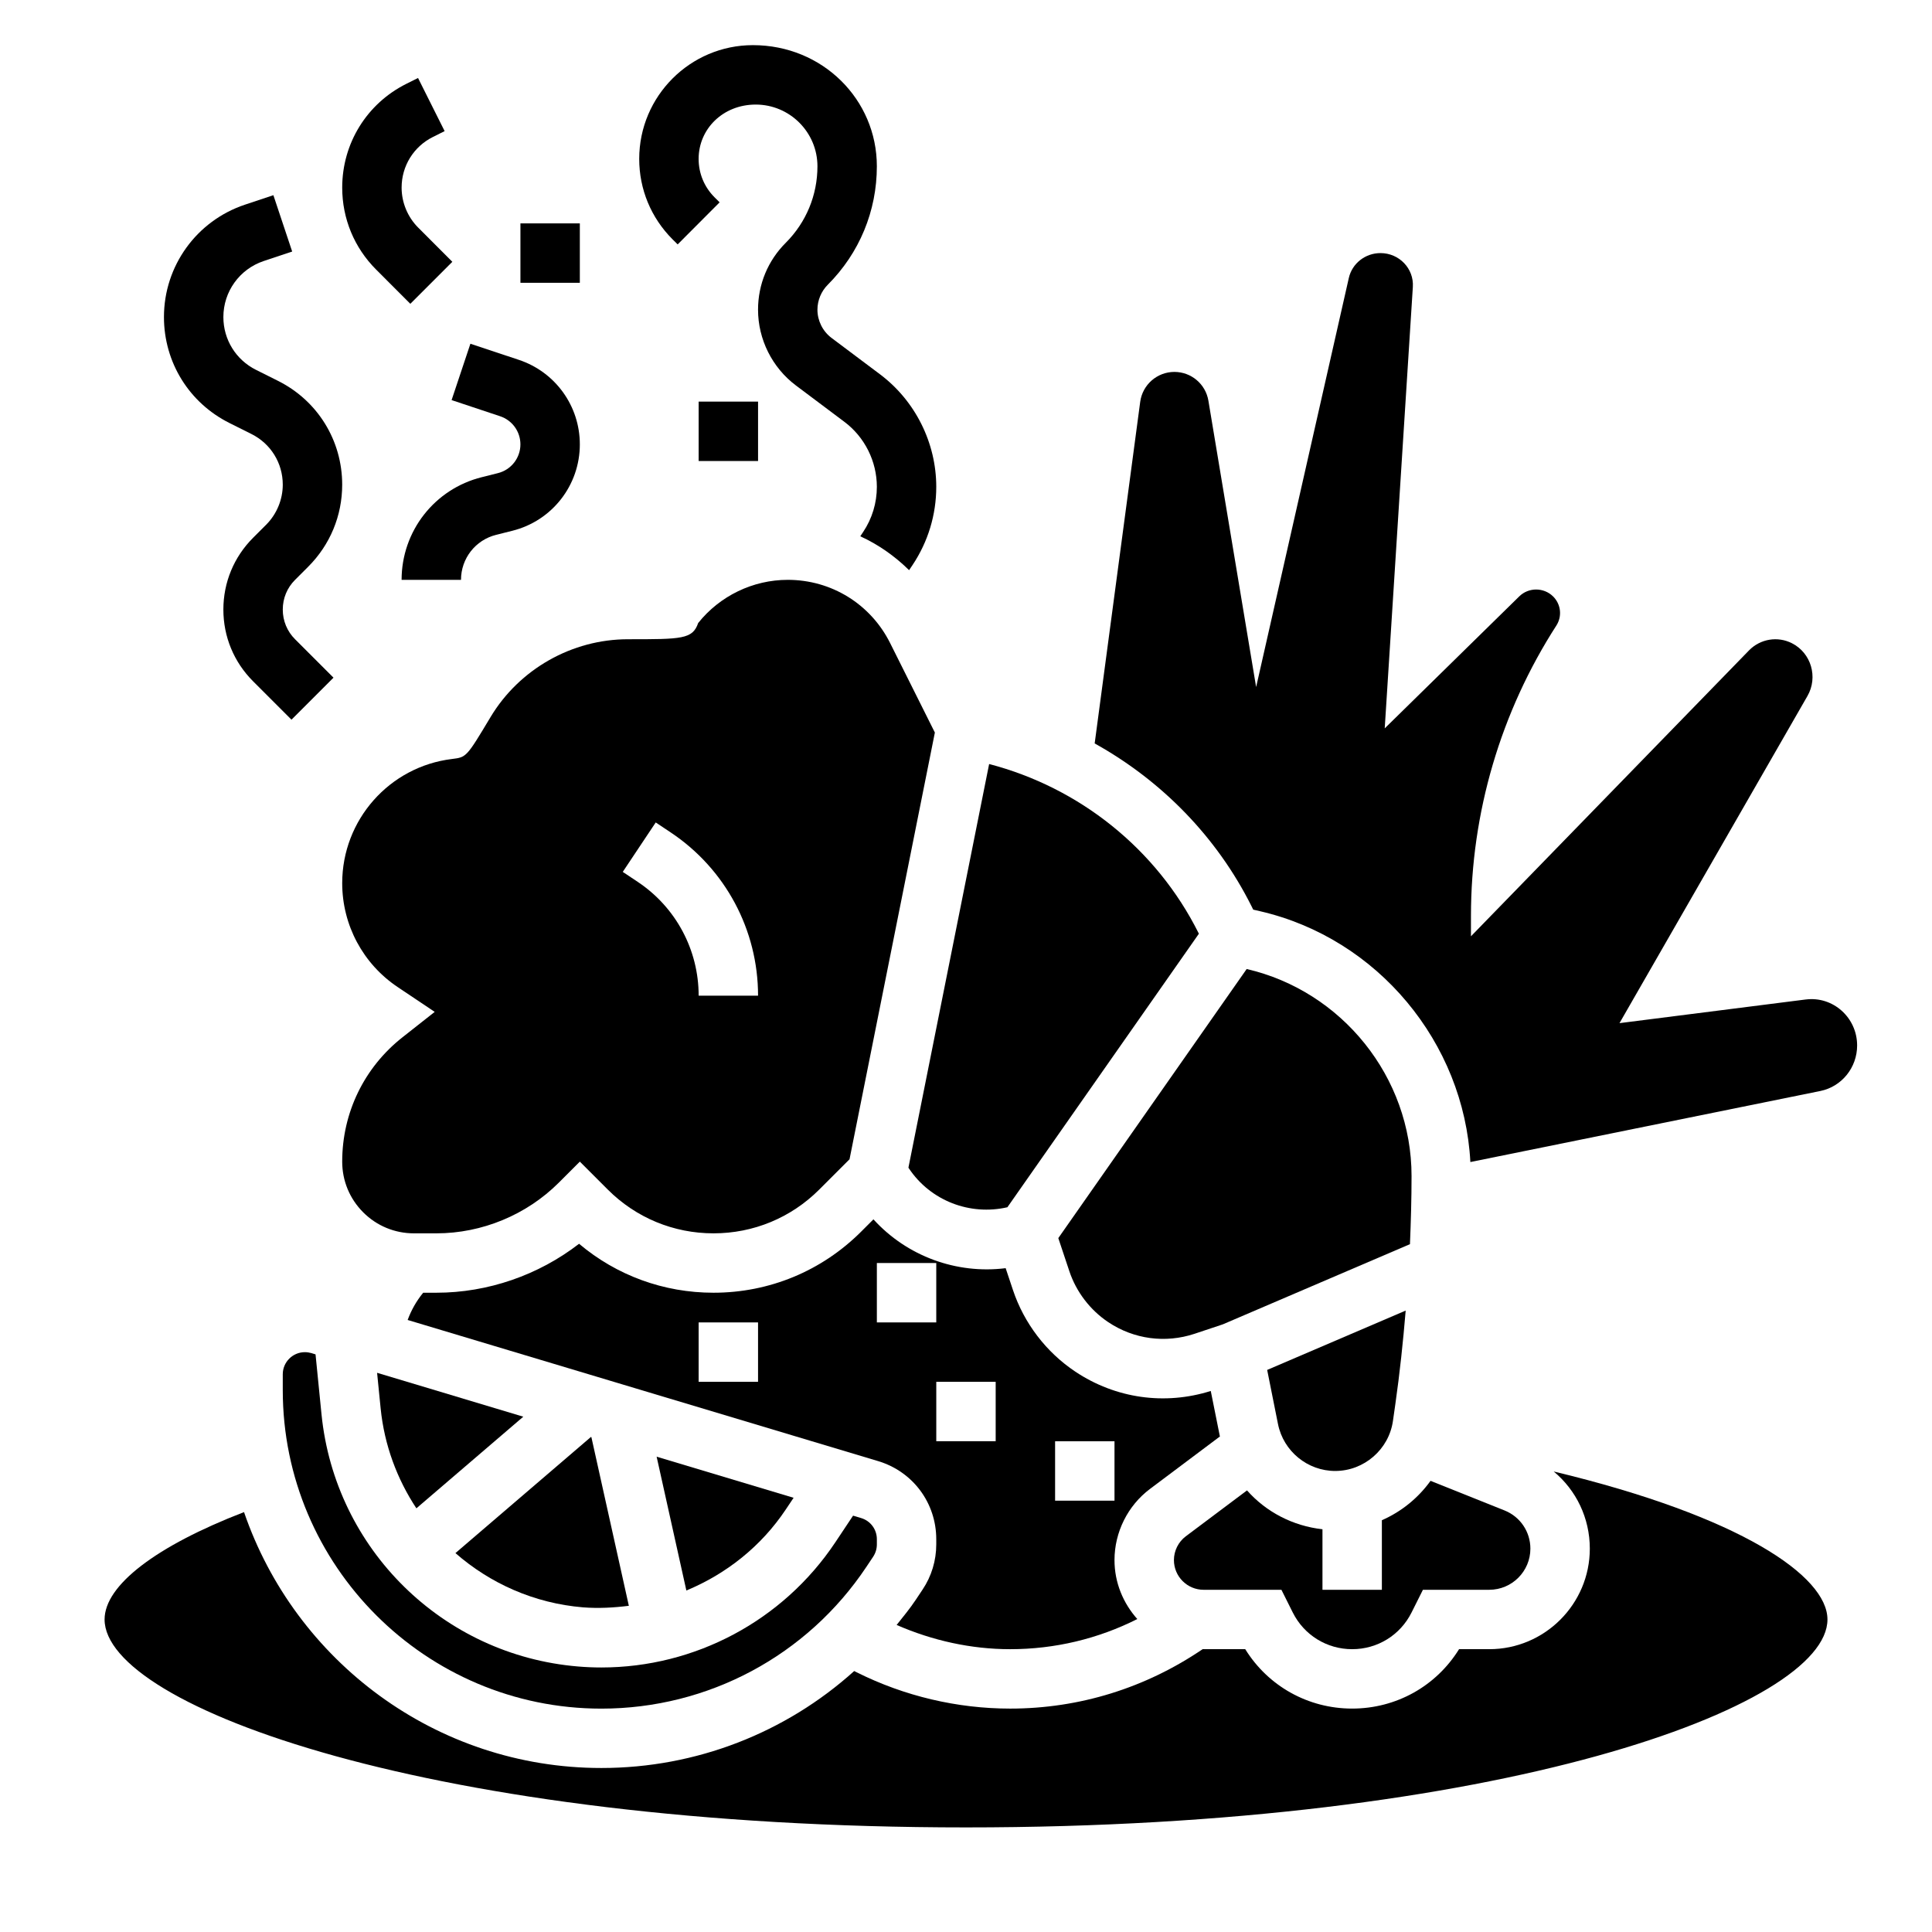 <?xml version="1.0" encoding="UTF-8"?>
<!-- Uploaded to: ICON Repo, www.iconrepo.com, Generator: ICON Repo Mixer Tools -->
<svg fill="#000000" width="800px" height="800px" version="1.1" viewBox="144 144 512 512" xmlns="http://www.w3.org/2000/svg">
 <g>
  <path d="m622.56 408.87-49.379 6.273 49.812-86.695c2.867-4.992 0.984-11.398-4.102-13.98-3.793-1.93-8.367-1.172-11.367 1.875l-73.703 75.781v-5.383c0-27.324 7.871-54.066 22.672-77.027 1.535-2.457 1.156-5.621-0.914-7.66-2.481-2.434-6.496-2.434-8.965 0l-35.648 34.969 7.453-116.99c0.309-4.859-3.617-8.961-8.578-8.961-4.031 0-7.519 2.746-8.391 6.606l-24.562 108.4-12.648-75.879c-0.73-4.41-4.543-7.637-9.012-7.637-4.582 0-8.453 3.394-9.062 7.934l-12.066 90.52c17.75 9.871 32.371 24.766 41.59 43.188l0.426 0.859 1.812 0.418c31.164 7.195 54.051 34.816 55.734 66.473l92.781-18.836c5.644-1.164 9.715-6.199 9.715-12.059 0-7.383-6.379-13.098-13.598-12.184z"/>
  <path d="m323.59 208.77 11.117-11.148-1.348-1.34c-2.719-2.719-4.215-6.332-4.215-10.172 0-7.945 6.457-14.398 15.133-14.398 9.012 0 16.355 7.336 16.355 16.355 0 7.652-2.984 14.855-8.391 20.27-4.746 4.734-7.352 11.039-7.352 17.738 0 7.856 3.754 15.359 10.035 20.074l12.832 9.629c5.402 4.043 8.621 10.484 8.621 17.238 0 4.266-1.25 8.398-3.621 11.949l-0.77 1.156c4.801 2.195 9.148 5.258 12.934 8.98l0.938-1.402c4.098-6.152 6.262-13.301 6.262-20.684 0-11.676-5.582-22.828-14.926-29.836l-12.832-9.629c-2.328-1.754-3.731-4.547-3.731-7.477 0-2.465 1-4.871 2.738-6.613 8.387-8.391 13.008-19.539 13.008-31.395 0-17.703-14.398-32.102-32.844-32.102-16.609 0-30.133 13.516-30.133 30.145 0 8.047 3.133 15.609 8.832 21.316z"/>
  <path d="m310.65 569.55-9.926-44.691-0.133-0.039-35.895 30.766c9.188 8.039 20.875 13.297 33.785 14.375 4.113 0.32 8.168 0.094 12.168-0.41z"/>
  <path d="m227.62 502.92-1.148-0.348c-0.535-0.148-1.102-0.234-1.68-0.234-3.227 0-5.856 2.629-5.856 5.856v4.18c0 46.547 37.879 84.43 84.43 84.43 28.301 0 54.562-14.051 70.25-37.59l1.785-2.676c0.637-0.969 0.977-2.086 0.977-3.254v-1.371c0-2.606-1.676-4.863-4.172-5.613l-2.133-0.637-4.691 7.047c-13.887 20.828-37.227 33.188-62.008 33.188-2.062 0-4.117-0.086-6.195-0.262-35.809-2.984-64.402-31.094-67.977-66.848z"/>
  <path d="m352.28 543.97 2.031-3.039-36.297-10.895 7.879 35.465c10.551-4.375 19.832-11.684 26.387-21.531z"/>
  <path d="m474.38 400.8-49.918 71.312 2.922 8.754c1.836 5.504 5.512 10.312 10.336 13.531 6.777 4.527 15.129 5.629 22.844 3.07l7.504-2.504 49.586-21.246c0.25-6.027 0.422-12.051 0.422-18.059 0-26.25-18.484-49.035-43.695-54.859z"/>
  <path d="m555.75 533.96c5.969 4.961 9.566 12.352 9.566 20.445 0 14.688-11.961 26.645-26.648 26.645h-8.004c-6.055 9.785-16.641 15.742-28.332 15.742-11.676 0-22.277-5.961-28.332-15.742h-11.02c-0.086 0-0.156-0.023-0.242-0.023-15.109 10.281-32.664 15.77-51.031 15.77-14.02 0-28.062-3.312-40.613-9.59l-0.723-0.363c-18.168 16.367-41.902 25.695-66.996 25.695-43.902 0-81.207-28.434-94.707-67.816-23.234 8.965-36.953 19.371-36.953 28.457 0 23.012 86.844 55.105 228.29 55.105s228.29-32.094 228.29-55.105c0-11.477-22.996-27.332-72.543-39.219z"/>
  <path d="m462.98 565.31h20.609l3.004 6.012c3 6 9.031 9.73 15.746 9.73 6.715 0 12.746-3.731 15.742-9.73l3.008-6.012h17.578c6.016 0 10.902-4.891 10.902-10.902 0-4.481-2.691-8.461-6.848-10.125l-19.609-7.848c-3.289 4.566-7.731 8.18-12.902 10.438v18.438h-15.742v-16.043c-7.84-0.867-14.941-4.582-19.996-10.297l-16.227 12.168c-1.965 1.48-3.141 3.836-3.141 6.297 0 4.348 3.527 7.875 7.875 7.875z"/>
  <path d="m448.8 538.55 18.5-13.879c-0.016-0.062-0.039-0.125-0.055-0.188l-2.379-11.863c-12.195 3.84-25.23 1.992-35.887-5.117-7.723-5.148-13.602-12.84-16.539-21.648l-1.93-5.777c-13.02 1.637-26.168-3.172-35.039-12.941l-3.234 3.234c-10.453 10.461-24.363 16.215-39.156 16.215-13.188 0-25.664-4.574-35.621-12.973-10.754 8.312-24.16 12.973-37.809 12.973h-3.504c-1.777 2.172-3.156 4.606-4.117 7.219l124.69 37.406c9.211 2.773 15.398 11.086 15.398 20.699v1.371c0 4.289-1.258 8.438-3.637 11.988l-1.777 2.668c-1.566 2.356-3.344 4.504-5.086 6.691 9.469 4.141 19.758 6.422 30.078 6.422 11.848 0 23.301-2.746 33.699-7.988-3.715-4.172-6.043-9.613-6.043-15.629 0-7.391 3.527-14.461 9.445-18.883zm-103.91-28.348h-15.742v-15.742h15.742zm31.488-15.746v-15.742h15.742v15.742zm31.488 31.488h-15.742v-15.742h15.742zm31.488 15.746h-15.742v-15.742h15.742z"/>
  <path d="m244.87 517.21c0.977 9.762 4.359 18.766 9.477 26.512l28.332-24.285-38.746-11.629z"/>
  <path d="m497.85 533.82c7.644 0 14.227-5.707 15.297-13.273l0.637-4.457c1.172-8.203 2.047-16.477 2.738-24.773l-36.707 15.727 2.867 14.344c1.445 7.207 7.824 12.434 15.168 12.434z"/>
  <path d="m406.13 346.48-21.387 106.96 0.125 0.195c5.723 8.59 16.191 12.578 26.105 10.297l50.742-72.484-0.102-0.211c-11.156-22.285-31.574-38.535-55.484-44.762z"/>
  <path d="m274 334.03c-6.375 10.637-6.375 10.637-10.203 11.109-16.602 2.012-29.109 16.152-29.109 32.902 0 11.109 5.519 21.418 14.762 27.582l9.754 6.535-8.508 6.707c-10.176 8-16.008 20.02-16.008 32.977 0 5.078 1.977 9.848 5.566 13.438 3.586 3.59 8.367 5.566 13.434 5.566h5.969c12.074 0 23.898-4.894 32.441-13.438l5.566-5.566 7.391 7.391c7.492 7.496 17.445 11.613 28.031 11.613 10.586 0 20.539-4.117 28.031-11.609l8.016-8.016 22.617-113.09-11.848-23.695c-5.172-10.352-15.562-16.773-27.137-16.773-9.234 0-18.012 4.258-23.742 11.445-1.473 4.297-4.344 4.297-18.602 4.297-14.828 0-28.789 7.902-36.422 20.625zm43.773 27.93 3.969 2.644c14.492 9.66 23.152 25.836 23.152 43.266h-15.742c0-12.148-6.039-23.426-16.145-30.164l-3.969-2.644z"/>
  <path d="m276.54 254.31c3.219 1.07 5.375 4.066 5.375 7.453 0 3.606-2.457 6.746-5.961 7.621l-4.289 1.078c-12.508 3.117-21.238 14.305-21.238 27.199h15.742c0-5.652 3.824-10.555 9.32-11.926l4.297-1.078c10.52-2.633 17.875-12.047 17.875-22.895 0-10.172-6.488-19.168-16.137-22.387l-12.863-4.281-4.984 14.934z"/>
  <path d="m252.74 224.51 11.133-11.133-9.035-9.047c-2.801-2.793-4.406-6.656-4.406-10.609 0-5.723 3.172-10.863 8.297-13.422l3.102-1.551-7.047-14.082-3.102 1.551c-10.484 5.242-16.992 15.785-16.992 27.504 0 8.211 3.195 15.934 9.012 21.742z"/>
  <path d="m204.8 256.1 5.84 2.922c5.125 2.559 8.297 7.699 8.297 13.422 0 3.945-1.605 7.816-4.402 10.613l-3.469 3.469c-5.078 5.078-7.871 11.824-7.871 19.012s2.793 13.934 7.871 19.004l10.18 10.18 11.133-11.133-10.184-10.18c-2.109-2.102-3.258-4.894-3.258-7.871 0-2.977 1.148-5.769 3.258-7.871l3.473-3.473c5.816-5.816 9.016-13.539 9.016-21.75 0-11.723-6.512-22.262-16.996-27.504l-5.84-2.922c-5.34-2.668-8.652-8.031-8.652-13.996 0-6.746 4.297-12.715 10.699-14.848l7.535-2.512-4.981-14.934-7.531 2.512c-12.84 4.281-21.469 16.258-21.469 29.781 0 11.973 6.652 22.734 17.352 28.078z"/>
  <path d="m281.92 203.2h15.742v15.742h-15.742z"/>
  <path d="m329.15 250.43h15.742v15.742h-15.742z"/>
 </g>
</svg>